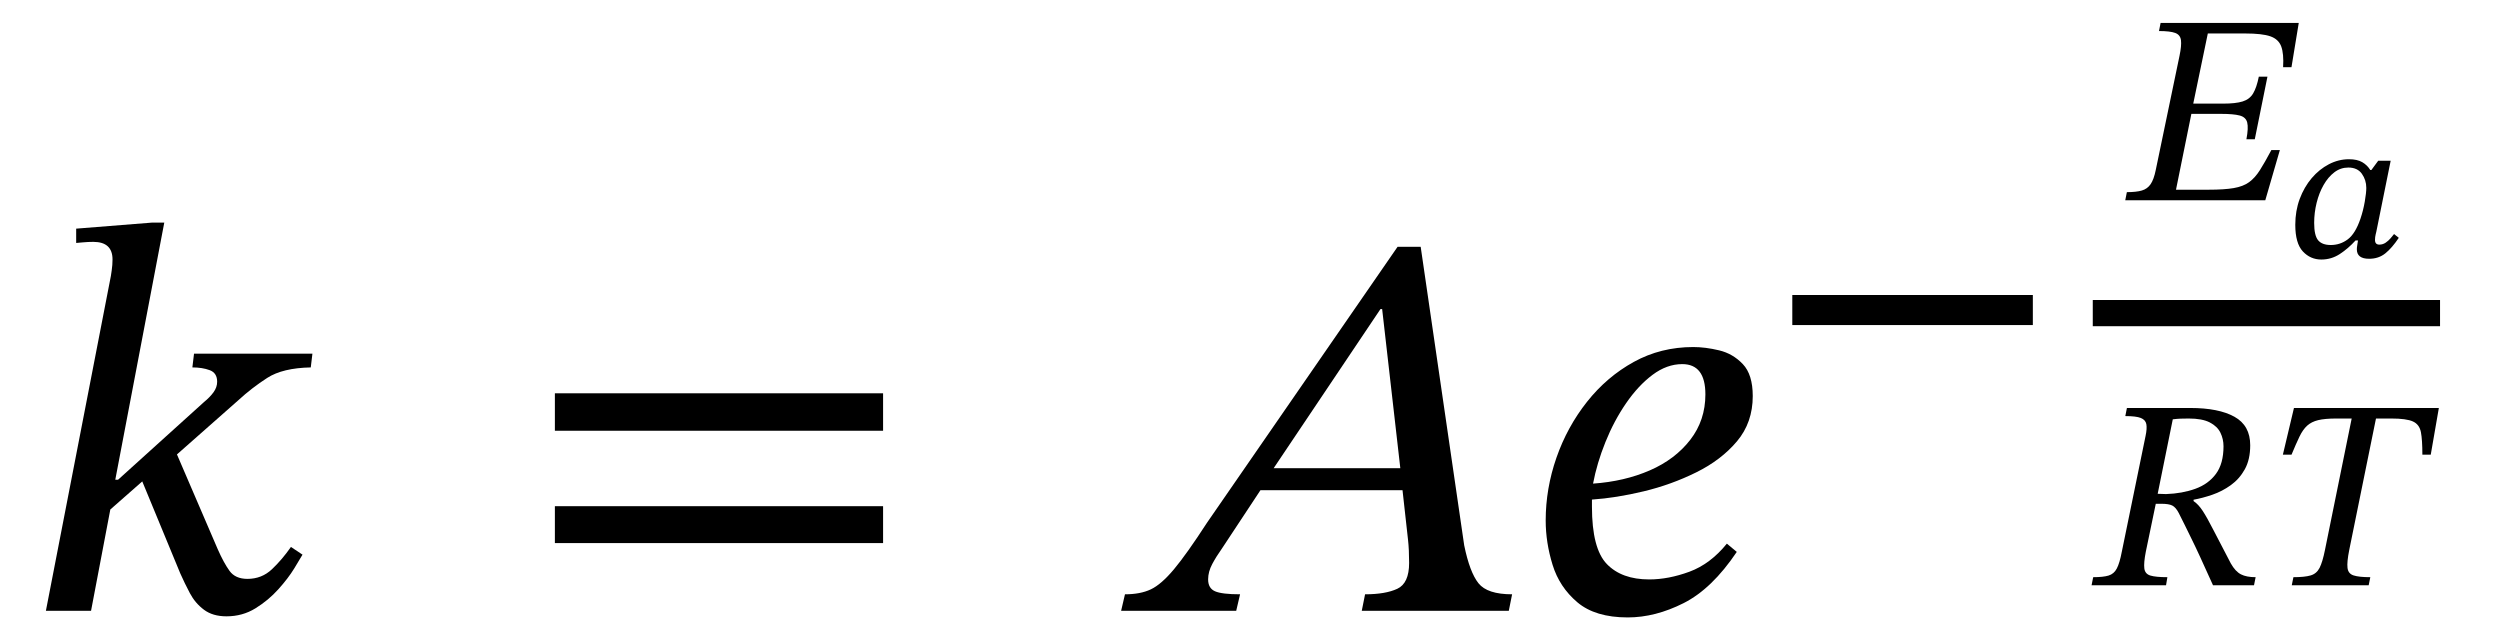 <svg xmlns="http://www.w3.org/2000/svg" xmlns:xlink="http://www.w3.org/1999/xlink" width="108.956" height="27.909" viewBox="-0.016 -26.621 108.956 27.909"><path d="M 7.144 -16.92 L 7.144 -16.92 L 5.008 -5.712 L 5.128 -5.712 L 8.872 -9.096 Q 9.136 -9.312 9.292 -9.528 Q 9.448 -9.744 9.448 -9.984 Q 9.448 -10.368 9.124 -10.488 Q 8.8 -10.608 8.368 -10.608 L 8.44 -11.208 L 13.6 -11.208 L 13.528 -10.608 Q 12.304 -10.584 11.632 -10.152 Q 10.96 -9.72 10.36 -9.168 L 7.696 -6.816 L 9.472 -2.688 Q 9.736 -2.088 9.988 -1.74 Q 10.24 -1.392 10.768 -1.392 Q 11.392 -1.392 11.836 -1.812 Q 12.28 -2.232 12.664 -2.784 L 13.168 -2.448 Q 13.072 -2.28 12.808 -1.848 Q 12.544 -1.416 12.112 -0.936 Q 11.68 -0.456 11.116 -0.108 Q 10.552 0.24 9.856 0.24 Q 9.256 0.24 8.872 -0.048 Q 8.488 -0.336 8.26 -0.768 Q 8.032 -1.2 7.84 -1.632 L 6.184 -5.64 L 4.792 -4.416 L 3.952 0 L 1.984 0 L 4.816 -14.592 Q 4.816 -14.592 4.852 -14.832 Q 4.888 -15.072 4.888 -15.312 Q 4.888 -16.08 4.048 -16.08 Q 3.832 -16.08 3.568 -16.056 Q 3.304 -16.032 3.304 -16.032 L 3.304 -16.656 L 6.616 -16.92 Z " fill="black" /><path d="M 38.471 -7.848 L 38.471 -7.848 L 24.167 -7.848 L 24.167 -9.48 L 38.471 -9.48 Z M 38.471 -2.952 L 38.471 -2.952 L 24.167 -2.952 L 24.167 -4.56 L 38.471 -4.56 Z " fill="black" /><path d="M 65.741 0 L 65.741 0 L 59.333 0 L 59.477 -0.72 Q 60.365 -0.72 60.881 -0.96 Q 61.397 -1.2 61.397 -2.088 Q 61.397 -2.376 61.385 -2.628 Q 61.373 -2.88 61.349 -3.096 L 61.109 -5.256 L 54.917 -5.256 L 53.237 -2.712 Q 52.997 -2.376 52.817 -2.04 Q 52.637 -1.704 52.637 -1.368 Q 52.637 -0.984 52.937 -0.852 Q 53.237 -0.72 54.029 -0.72 L 53.861 0 L 48.845 0 L 49.013 -0.72 Q 49.685 -0.72 50.141 -0.936 Q 50.597 -1.152 51.149 -1.812 Q 51.701 -2.472 52.589 -3.84 L 60.893 -15.864 L 61.901 -15.864 L 63.797 -2.856 Q 64.037 -1.68 64.421 -1.2 Q 64.805 -0.72 65.885 -0.72 Z M 61.013 -6.216 L 61.013 -6.216 L 60.221 -13.152 L 60.149 -13.152 L 55.493 -6.216 Z " fill="black" /><path d="M 75.245 -2.928 L 75.245 -2.928 L 75.677 -2.568 Q 74.597 -0.96 73.361 -0.336 Q 72.125 0.288 70.925 0.288 Q 69.509 0.288 68.729 -0.372 Q 67.949 -1.032 67.649 -2.004 Q 67.349 -2.976 67.349 -3.936 Q 67.349 -5.328 67.817 -6.672 Q 68.285 -8.016 69.149 -9.108 Q 70.013 -10.2 71.189 -10.848 Q 72.365 -11.496 73.781 -11.496 Q 74.309 -11.496 74.909 -11.352 Q 75.509 -11.208 75.941 -10.752 Q 76.373 -10.296 76.373 -9.36 Q 76.373 -8.208 75.689 -7.392 Q 75.005 -6.576 73.913 -6.036 Q 72.821 -5.496 71.621 -5.208 Q 70.421 -4.92 69.365 -4.848 L 69.365 -4.536 Q 69.365 -2.712 70.013 -2.04 Q 70.661 -1.368 71.861 -1.368 Q 72.701 -1.368 73.613 -1.704 Q 74.525 -2.04 75.245 -2.928 Z M 69.413 -5.544 L 69.413 -5.544 Q 70.781 -5.64 71.885 -6.12 Q 72.989 -6.6 73.649 -7.452 Q 74.309 -8.304 74.309 -9.432 Q 74.309 -10.752 73.301 -10.752 Q 72.629 -10.752 72.005 -10.284 Q 71.381 -9.816 70.853 -9.048 Q 70.325 -8.28 69.953 -7.356 Q 69.581 -6.432 69.413 -5.544 Z " fill="black" /><path d="M 88.58 -12.454 L 88.58 -12.454 L 78.097 -12.454 L 78.097 -13.764 L 88.58 -13.764 Z " fill="black" /><path d="M 99.346 -20.082 L 99.346 -20.082 L 98.711 -17.894 L 92.608 -17.894 L 92.678 -18.247 Q 93.09 -18.247 93.331 -18.318 Q 93.572 -18.388 93.713 -18.594 Q 93.854 -18.8 93.937 -19.212 L 94.972 -24.186 Q 95.066 -24.633 95.036 -24.868 Q 95.007 -25.103 94.783 -25.186 Q 94.56 -25.268 94.078 -25.268 L 94.148 -25.621 L 100.169 -25.621 L 99.852 -23.692 L 99.487 -23.692 Q 99.523 -24.28 99.405 -24.598 Q 99.287 -24.915 98.929 -25.039 Q 98.57 -25.162 97.841 -25.162 L 96.206 -25.162 L 95.571 -22.105 L 96.877 -22.105 Q 97.418 -22.105 97.723 -22.199 Q 98.029 -22.293 98.182 -22.551 Q 98.335 -22.81 98.429 -23.281 L 98.805 -23.281 L 98.253 -20.552 L 97.888 -20.552 Q 97.982 -21.046 97.923 -21.281 Q 97.864 -21.517 97.594 -21.587 Q 97.324 -21.658 96.783 -21.658 L 95.489 -21.658 L 94.819 -18.353 L 96.242 -18.353 Q 96.924 -18.353 97.335 -18.424 Q 97.747 -18.494 98.006 -18.682 Q 98.264 -18.871 98.476 -19.206 Q 98.688 -19.541 98.97 -20.07 L 98.97 -20.082 Z " fill="black" /><path d="M 104.175 -19.615 L 104.175 -19.615 L 103.549 -16.52 Q 103.549 -16.52 103.52 -16.4 Q 103.492 -16.281 103.492 -16.166 Q 103.492 -15.96 103.681 -15.96 Q 103.829 -15.96 103.953 -16.042 Q 104.076 -16.125 104.171 -16.236 Q 104.265 -16.347 104.323 -16.421 L 104.529 -16.256 Q 104.233 -15.812 103.94 -15.577 Q 103.648 -15.343 103.236 -15.343 Q 102.701 -15.343 102.701 -15.754 Q 102.701 -15.836 102.718 -15.927 Q 102.734 -16.018 102.751 -16.141 L 102.644 -16.141 Q 102.323 -15.787 101.956 -15.548 Q 101.59 -15.31 101.154 -15.31 Q 100.676 -15.31 100.347 -15.664 Q 100.018 -16.018 100.018 -16.824 Q 100.018 -17.433 100.211 -17.952 Q 100.405 -18.471 100.734 -18.858 Q 101.063 -19.244 101.483 -19.463 Q 101.903 -19.681 102.356 -19.681 Q 102.718 -19.681 102.936 -19.553 Q 103.154 -19.426 103.286 -19.212 L 103.335 -19.212 L 103.632 -19.615 Z M 103.113 -18.43 L 103.113 -18.43 Q 103.113 -18.775 102.92 -19.047 Q 102.726 -19.319 102.331 -19.319 Q 101.993 -19.319 101.722 -19.113 Q 101.45 -18.907 101.253 -18.561 Q 101.055 -18.215 100.948 -17.783 Q 100.841 -17.351 100.841 -16.907 Q 100.841 -16.355 101.014 -16.149 Q 101.187 -15.943 101.565 -15.943 Q 101.977 -15.943 102.306 -16.19 Q 102.636 -16.437 102.858 -17.088 Q 102.981 -17.45 103.047 -17.837 Q 103.113 -18.224 103.113 -18.43 Z " fill="black" /><path d="M 98.054 -7.217 L 98.054 -7.217 Q 98.054 -6.594 97.819 -6.17 Q 97.584 -5.747 97.208 -5.477 Q 96.831 -5.206 96.402 -5.059 Q 95.973 -4.912 95.585 -4.842 L 95.585 -4.783 Q 95.796 -4.642 95.985 -4.353 Q 96.173 -4.065 96.449 -3.524 Q 96.726 -2.983 97.208 -2.066 Q 97.408 -1.713 97.649 -1.59 Q 97.89 -1.466 98.29 -1.466 L 98.219 -1.114 L 96.432 -1.114 Q 96.102 -1.843 95.879 -2.331 Q 95.655 -2.819 95.491 -3.148 Q 95.326 -3.477 95.203 -3.736 Q 95.079 -3.995 94.938 -4.265 Q 94.809 -4.512 94.656 -4.589 Q 94.503 -4.665 94.185 -4.665 L 93.938 -4.665 L 93.503 -2.572 Q 93.409 -2.09 93.439 -1.849 Q 93.468 -1.608 93.703 -1.537 Q 93.938 -1.466 94.444 -1.466 L 94.385 -1.114 L 91.14 -1.114 L 91.21 -1.466 Q 91.645 -1.466 91.88 -1.537 Q 92.116 -1.608 92.239 -1.843 Q 92.363 -2.078 92.457 -2.572 L 93.492 -7.617 Q 93.562 -7.946 93.527 -8.134 Q 93.492 -8.322 93.286 -8.405 Q 93.08 -8.487 92.61 -8.487 L 92.68 -8.84 L 95.444 -8.84 Q 96.678 -8.84 97.366 -8.458 Q 98.054 -8.076 98.054 -7.217 Z M 94.679 -8.346 L 94.679 -8.346 L 94.021 -5.1 L 94.385 -5.088 Q 95.091 -5.112 95.661 -5.318 Q 96.232 -5.524 96.561 -5.97 Q 96.89 -6.417 96.89 -7.17 Q 96.89 -7.488 96.755 -7.764 Q 96.62 -8.04 96.29 -8.211 Q 95.961 -8.381 95.373 -8.381 Q 95.15 -8.381 95.014 -8.375 Q 94.879 -8.37 94.679 -8.346 Z " fill="black" /><path d="M 105.922 -6.805 L 105.922 -6.805 L 105.557 -6.805 Q 105.557 -7.452 105.493 -7.787 Q 105.428 -8.123 105.146 -8.252 Q 104.863 -8.381 104.205 -8.381 L 103.535 -8.381 L 102.37 -2.654 Q 102.264 -2.125 102.294 -1.872 Q 102.323 -1.619 102.558 -1.543 Q 102.794 -1.466 103.288 -1.466 L 103.217 -1.114 L 99.865 -1.114 L 99.936 -1.466 Q 100.43 -1.466 100.689 -1.543 Q 100.947 -1.619 101.077 -1.872 Q 101.206 -2.125 101.312 -2.654 L 102.476 -8.381 L 101.806 -8.381 Q 101.312 -8.381 101.018 -8.311 Q 100.724 -8.24 100.536 -8.07 Q 100.348 -7.899 100.201 -7.593 Q 100.054 -7.288 99.854 -6.805 L 99.477 -6.805 L 99.96 -8.84 L 106.275 -8.84 Z " fill="black" /><rect x="91.192" y="-13.546" width="15.135" height="1.142" fill="black" /></svg>